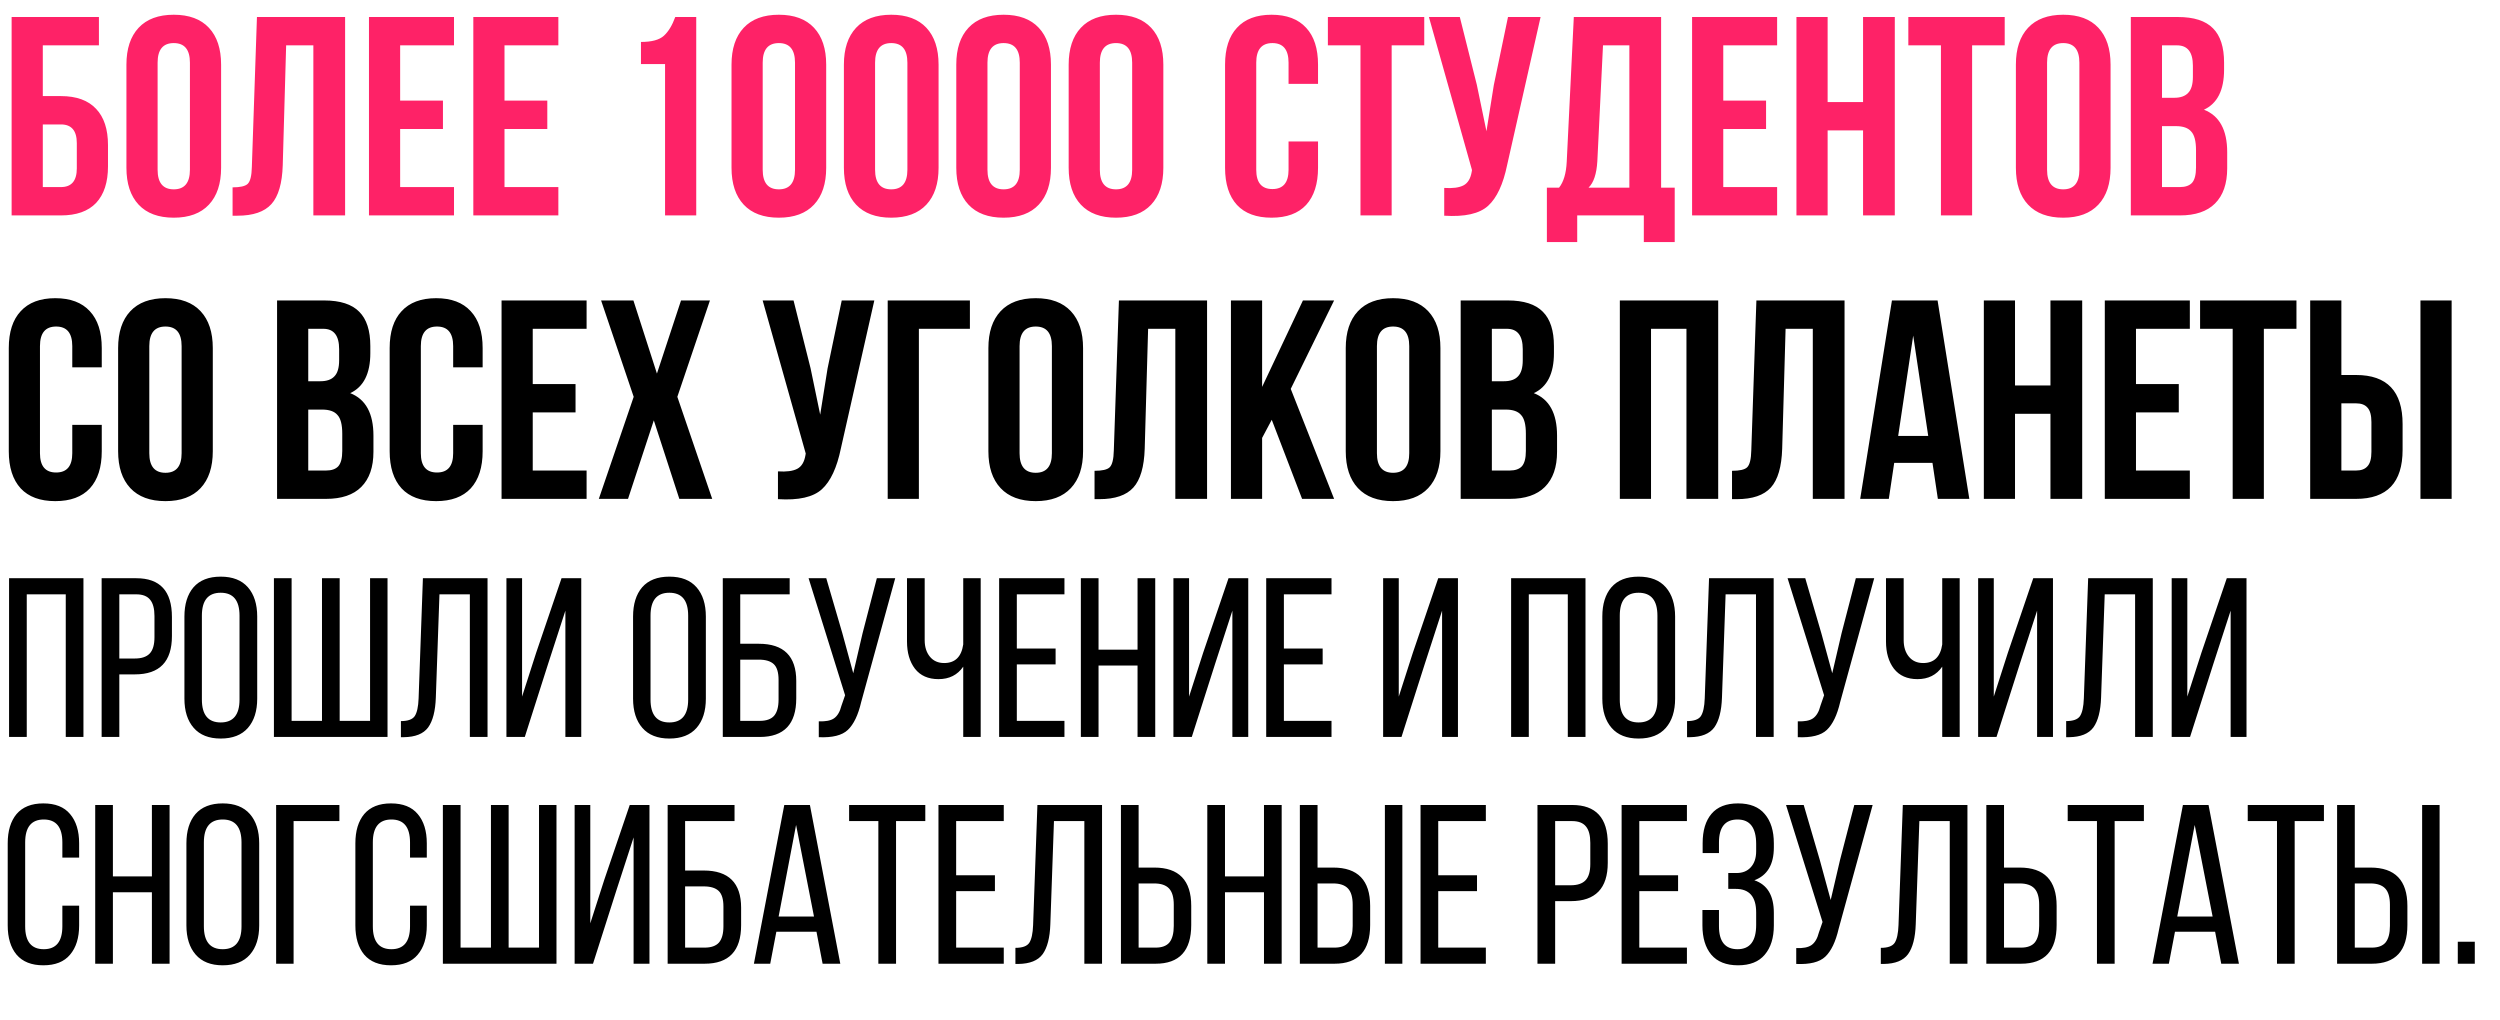 <?xml version="1.0" encoding="UTF-8"?> <svg xmlns="http://www.w3.org/2000/svg" width="441" height="180" viewBox="0 0 441 180" fill="none"> <path d="M10.75 38H2.05V3H17.45V8H7.55V16.95H10.75C13.483 16.95 15.55 17.7 16.95 19.2C18.35 20.667 19.05 22.8 19.05 25.6V29.35C19.05 32.15 18.35 34.3 16.95 35.8C15.55 37.267 13.483 38 10.75 38ZM7.55 33H10.75C12.617 33 13.55 31.9 13.55 29.7V25.25C13.55 23.05 12.617 21.95 10.75 21.95H7.55V33ZM27.802 11.05V29.95C27.802 32.25 28.752 33.4 30.652 33.4C32.552 33.4 33.502 32.25 33.502 29.95V11.05C33.502 8.75 32.552 7.6 30.652 7.6C28.752 7.6 27.802 8.75 27.802 11.05ZM22.302 29.6V11.4C22.302 8.6 23.019 6.433 24.452 4.9C25.885 3.367 27.952 2.6 30.652 2.6C33.352 2.6 35.419 3.367 36.852 4.9C38.285 6.433 39.002 8.6 39.002 11.4V29.6C39.002 32.4 38.285 34.567 36.852 36.1C35.419 37.633 33.352 38.4 30.652 38.4C27.952 38.4 25.885 37.633 24.452 36.1C23.019 34.567 22.302 32.4 22.302 29.6ZM41.026 38.05V33.05C42.359 33.05 43.243 32.85 43.676 32.45C44.143 32.017 44.393 31.017 44.426 29.45L45.326 3H60.876V38H55.276V8H50.476L49.876 29.15C49.776 32.35 49.109 34.633 47.876 36C46.643 37.367 44.643 38.05 41.876 38.05H41.026ZM70.586 8V17.75H78.136V22.75H70.586V33H80.086V38H65.086V3H80.086V8H70.586ZM88.994 8V17.75H96.544V22.75H88.994V33H98.494V38H83.494V3H98.494V8H88.994ZM113.066 11.3V7.4C114.966 7.4 116.316 7.033 117.116 6.3C117.916 5.567 118.583 4.467 119.116 3H122.816V38H117.316V11.3H113.066ZM134.54 11.05V29.95C134.54 32.25 135.49 33.4 137.39 33.4C139.29 33.4 140.24 32.25 140.24 29.95V11.05C140.24 8.75 139.29 7.6 137.39 7.6C135.49 7.6 134.54 8.75 134.54 11.05ZM129.04 29.6V11.4C129.04 8.6 129.757 6.433 131.19 4.9C132.624 3.367 134.69 2.6 137.39 2.6C140.09 2.6 142.157 3.367 143.59 4.9C145.024 6.433 145.74 8.6 145.74 11.4V29.6C145.74 32.4 145.024 34.567 143.59 36.1C142.157 37.633 140.09 38.4 137.39 38.4C134.69 38.4 132.624 37.633 131.19 36.1C129.757 34.567 129.04 32.4 129.04 29.6ZM154.364 11.05V29.95C154.364 32.25 155.314 33.4 157.214 33.4C159.114 33.4 160.064 32.25 160.064 29.95V11.05C160.064 8.75 159.114 7.6 157.214 7.6C155.314 7.6 154.364 8.75 154.364 11.05ZM148.864 29.6V11.4C148.864 8.6 149.581 6.433 151.014 4.9C152.448 3.367 154.514 2.6 157.214 2.6C159.914 2.6 161.981 3.367 163.414 4.9C164.848 6.433 165.564 8.6 165.564 11.4V29.6C165.564 32.4 164.848 34.567 163.414 36.1C161.981 37.633 159.914 38.4 157.214 38.4C154.514 38.4 152.448 37.633 151.014 36.1C149.581 34.567 148.864 32.4 148.864 29.6ZM174.189 11.05V29.95C174.189 32.25 175.139 33.4 177.039 33.4C178.939 33.4 179.889 32.25 179.889 29.95V11.05C179.889 8.75 178.939 7.6 177.039 7.6C175.139 7.6 174.189 8.75 174.189 11.05ZM168.689 29.6V11.4C168.689 8.6 169.405 6.433 170.839 4.9C172.272 3.367 174.339 2.6 177.039 2.6C179.739 2.6 181.805 3.367 183.239 4.9C184.672 6.433 185.389 8.6 185.389 11.4V29.6C185.389 32.4 184.672 34.567 183.239 36.1C181.805 37.633 179.739 38.4 177.039 38.4C174.339 38.4 172.272 37.633 170.839 36.1C169.405 34.567 168.689 32.4 168.689 29.6ZM194.013 11.05V29.95C194.013 32.25 194.963 33.4 196.863 33.4C198.763 33.4 199.713 32.25 199.713 29.95V11.05C199.713 8.75 198.763 7.6 196.863 7.6C194.963 7.6 194.013 8.75 194.013 11.05ZM188.513 29.6V11.4C188.513 8.6 189.23 6.433 190.663 4.9C192.096 3.367 194.163 2.6 196.863 2.6C199.563 2.6 201.63 3.367 203.063 4.9C204.496 6.433 205.213 8.6 205.213 11.4V29.6C205.213 32.4 204.496 34.567 203.063 36.1C201.63 37.633 199.563 38.4 196.863 38.4C194.163 38.4 192.096 37.633 190.663 36.1C189.23 34.567 188.513 32.4 188.513 29.6ZM227.301 24.95H232.501V29.6C232.501 32.433 231.801 34.617 230.401 36.15C229.001 37.65 226.967 38.4 224.301 38.4C221.634 38.4 219.601 37.65 218.201 36.15C216.801 34.617 216.101 32.433 216.101 29.6V11.4C216.101 8.567 216.801 6.4 218.201 4.9C219.601 3.367 221.634 2.6 224.301 2.6C226.967 2.6 229.001 3.367 230.401 4.9C231.801 6.4 232.501 8.567 232.501 11.4V14.8H227.301V11.05C227.301 8.75 226.351 7.6 224.451 7.6C222.551 7.6 221.601 8.75 221.601 11.05V29.95C221.601 32.217 222.551 33.35 224.451 33.35C226.351 33.35 227.301 32.217 227.301 29.95V24.95ZM234.238 8V3H251.238V8H245.488V38H239.988V8H234.238ZM271.76 3L265.86 29.1C265.16 32.5 264.043 34.9 262.51 36.3C260.977 37.7 258.393 38.283 254.76 38.05V33.15C256.26 33.25 257.393 33.1 258.16 32.7C258.927 32.3 259.41 31.5 259.61 30.3L259.66 30L252.06 3H257.51L260.51 14.95L262.21 23.15L263.51 15L266.01 3H271.76ZM295.42 42.7H289.97V38H278.22V42.7H272.87V33.1H275.02C275.82 32.1 276.27 30.583 276.37 28.55L277.62 3H293.02V33.1H295.42V42.7ZM282.77 8L281.77 28.45C281.637 30.683 281.12 32.233 280.22 33.1H287.42V8H282.77ZM303.984 8V17.75H311.534V22.75H303.984V33H313.484V38H298.484V3H313.484V8H303.984ZM322.393 23V38H316.893V3H322.393V18H328.643V3H334.243V38H328.643V23H322.393ZM336.63 8V3H353.63V8H347.88V38H342.38V8H336.63ZM361.103 11.05V29.95C361.103 32.25 362.053 33.4 363.953 33.4C365.853 33.4 366.803 32.25 366.803 29.95V11.05C366.803 8.75 365.853 7.6 363.953 7.6C362.053 7.6 361.103 8.75 361.103 11.05ZM355.603 29.6V11.4C355.603 8.6 356.319 6.433 357.753 4.9C359.186 3.367 361.253 2.6 363.953 2.6C366.653 2.6 368.719 3.367 370.153 4.9C371.586 6.433 372.303 8.6 372.303 11.4V29.6C372.303 32.4 371.586 34.567 370.153 36.1C368.719 37.633 366.653 38.4 363.953 38.4C361.253 38.4 359.186 37.633 357.753 36.1C356.319 34.567 355.603 32.4 355.603 29.6ZM384.177 3C387.01 3 389.077 3.667 390.377 5C391.677 6.3 392.327 8.317 392.327 11.05V12.3C392.327 15.9 391.144 18.25 388.777 19.35C391.51 20.417 392.877 22.917 392.877 26.85V29.7C392.877 32.4 392.16 34.467 390.727 35.9C389.327 37.3 387.26 38 384.527 38H375.877V3H384.177ZM383.827 22.25H381.377V33H384.527C385.494 33 386.21 32.75 386.677 32.25C387.144 31.717 387.377 30.817 387.377 29.55V26.5C387.377 24.9 387.094 23.8 386.527 23.2C385.994 22.567 385.094 22.25 383.827 22.25ZM384.027 8H381.377V17.25H383.527C384.627 17.25 385.444 16.967 385.977 16.4C386.544 15.833 386.827 14.883 386.827 13.55V11.6C386.827 9.2 385.894 8 384.027 8Z" fill="#FE2267"></path> <path d="M12.75 74.95H17.95V79.6C17.95 82.433 17.25 84.617 15.85 86.15C14.45 87.65 12.417 88.4 9.75 88.4C7.083 88.4 5.05 87.65 3.65 86.15C2.25 84.617 1.55 82.433 1.55 79.6V61.4C1.55 58.567 2.25 56.4 3.65 54.9C5.05 53.367 7.083 52.6 9.75 52.6C12.417 52.6 14.45 53.367 15.85 54.9C17.25 56.4 17.95 58.567 17.95 61.4V64.8H12.75V61.05C12.75 58.75 11.8 57.6 9.9 57.6C8 57.6 7.05 58.75 7.05 61.05V79.95C7.05 82.217 8 83.35 9.9 83.35C11.8 83.35 12.75 82.217 12.75 79.95V74.95ZM26.337 61.05V79.95C26.337 82.25 27.287 83.4 29.187 83.4C31.087 83.4 32.037 82.25 32.037 79.95V61.05C32.037 58.75 31.087 57.6 29.187 57.6C27.287 57.6 26.337 58.75 26.337 61.05ZM20.837 79.6V61.4C20.837 58.6 21.554 56.433 22.987 54.9C24.42 53.367 26.487 52.6 29.187 52.6C31.887 52.6 33.954 53.367 35.387 54.9C36.82 56.433 37.537 58.6 37.537 61.4V79.6C37.537 82.4 36.82 84.567 35.387 86.1C33.954 87.633 31.887 88.4 29.187 88.4C26.487 88.4 24.42 87.633 22.987 86.1C21.554 84.567 20.837 82.4 20.837 79.6ZM57.175 53C60.008 53 62.075 53.667 63.375 55C64.675 56.3 65.325 58.317 65.325 61.05V62.3C65.325 65.9 64.142 68.25 61.775 69.35C64.508 70.417 65.875 72.917 65.875 76.85V79.7C65.875 82.4 65.158 84.467 63.725 85.9C62.325 87.3 60.258 88 57.525 88H48.875V53H57.175ZM56.825 72.25H54.375V83H57.525C58.492 83 59.208 82.75 59.675 82.25C60.142 81.717 60.375 80.817 60.375 79.55V76.5C60.375 74.9 60.092 73.8 59.525 73.2C58.992 72.567 58.092 72.25 56.825 72.25ZM57.025 58H54.375V67.25H56.525C57.625 67.25 58.442 66.967 58.975 66.4C59.542 65.833 59.825 64.883 59.825 63.55V61.6C59.825 59.2 58.892 58 57.025 58ZM79.938 74.95H85.138V79.6C85.138 82.433 84.438 84.617 83.037 86.15C81.638 87.65 79.604 88.4 76.938 88.4C74.271 88.4 72.237 87.65 70.838 86.15C69.438 84.617 68.737 82.433 68.737 79.6V61.4C68.737 58.567 69.438 56.4 70.838 54.9C72.237 53.367 74.271 52.6 76.938 52.6C79.604 52.6 81.638 53.367 83.037 54.9C84.438 56.4 85.138 58.567 85.138 61.4V64.8H79.938V61.05C79.938 58.75 78.987 57.6 77.088 57.6C75.188 57.6 74.237 58.75 74.237 61.05V79.95C74.237 82.217 75.188 83.35 77.088 83.35C78.987 83.35 79.938 82.217 79.938 79.95V74.95ZM93.975 58V67.75H101.525V72.75H93.975V83H103.475V88H88.475V53H103.475V58H93.975ZM120.133 53H125.233L119.483 70L125.633 88H119.833L115.333 74.15L110.783 88H105.633L111.783 70L106.033 53H111.733L115.883 65.9L120.133 53ZM154.231 53L148.331 79.1C147.631 82.5 146.514 84.9 144.981 86.3C143.448 87.7 140.864 88.283 137.231 88.05V83.15C138.731 83.25 139.864 83.1 140.631 82.7C141.398 82.3 141.881 81.5 142.081 80.3L142.131 80L134.531 53H139.981L142.981 64.95L144.681 73.15L145.981 65L148.481 53H154.231ZM162.091 88H156.591V53H171.091V58H162.091V88ZM179.853 61.05V79.95C179.853 82.25 180.803 83.4 182.703 83.4C184.603 83.4 185.553 82.25 185.553 79.95V61.05C185.553 58.75 184.603 57.6 182.703 57.6C180.803 57.6 179.853 58.75 179.853 61.05ZM174.353 79.6V61.4C174.353 58.6 175.069 56.433 176.503 54.9C177.936 53.367 180.003 52.6 182.703 52.6C185.403 52.6 187.469 53.367 188.903 54.9C190.336 56.433 191.053 58.6 191.053 61.4V79.6C191.053 82.4 190.336 84.567 188.903 86.1C187.469 87.633 185.403 88.4 182.703 88.4C180.003 88.4 177.936 87.633 176.503 86.1C175.069 84.567 174.353 82.4 174.353 79.6ZM193.077 88.05V83.05C194.41 83.05 195.294 82.85 195.727 82.45C196.194 82.017 196.444 81.017 196.477 79.45L197.377 53H212.927V88H207.327V58H202.527L201.927 79.15C201.827 82.35 201.16 84.633 199.927 86C198.694 87.367 196.694 88.05 193.927 88.05H193.077ZM229.687 88L224.337 74.05L222.637 77.25V88H217.137V53H222.637V68.25L229.837 53H235.337L227.687 68.6L235.337 88H229.687ZM242.89 61.05V79.95C242.89 82.25 243.84 83.4 245.74 83.4C247.64 83.4 248.59 82.25 248.59 79.95V61.05C248.59 58.75 247.64 57.6 245.74 57.6C243.84 57.6 242.89 58.75 242.89 61.05ZM237.39 79.6V61.4C237.39 58.6 238.107 56.433 239.54 54.9C240.973 53.367 243.04 52.6 245.74 52.6C248.44 52.6 250.507 53.367 251.94 54.9C253.373 56.433 254.09 58.6 254.09 61.4V79.6C254.09 82.4 253.373 84.567 251.94 86.1C250.507 87.633 248.44 88.4 245.74 88.4C243.04 88.4 240.973 87.633 239.54 86.1C238.107 84.567 237.39 82.4 237.39 79.6ZM265.964 53C268.797 53 270.864 53.667 272.164 55C273.464 56.3 274.114 58.317 274.114 61.05V62.3C274.114 65.9 272.931 68.25 270.564 69.35C273.297 70.417 274.664 72.917 274.664 76.85V79.7C274.664 82.4 273.947 84.467 272.514 85.9C271.114 87.3 269.047 88 266.314 88H257.664V53H265.964ZM265.614 72.25H263.164V83H266.314C267.281 83 267.997 82.75 268.464 82.25C268.931 81.717 269.164 80.817 269.164 79.55V76.5C269.164 74.9 268.881 73.8 268.314 73.2C267.781 72.567 266.881 72.25 265.614 72.25ZM265.814 58H263.164V67.25H265.314C266.414 67.25 267.231 66.967 267.764 66.4C268.331 65.833 268.614 64.883 268.614 63.55V61.6C268.614 59.2 267.681 58 265.814 58ZM291.24 58V88H285.74V53H303.09V88H297.49V58H291.24ZM305.528 88.05V83.05C306.861 83.05 307.745 82.85 308.178 82.45C308.645 82.017 308.895 81.017 308.928 79.45L309.828 53H325.378V88H319.778V58H314.978L314.378 79.15C314.278 82.35 313.611 84.633 312.378 86C311.145 87.367 309.145 88.05 306.378 88.05H305.528ZM341.788 53L347.388 88H341.838L340.888 81.65H334.138L333.188 88H328.138L333.738 53H341.788ZM337.488 59.2L334.838 76.9H340.138L337.488 59.2ZM355.449 73V88H349.949V53H355.449V68H361.699V53H367.299V88H361.699V73H355.449ZM376.787 58V67.75H384.337V72.75H376.787V83H386.287V88H371.287V53H386.287V58H376.787ZM388.095 58V53H405.095V58H399.345V88H393.845V58H388.095ZM415.618 88H407.518V53H413.018V66.15H415.618C421.084 66.15 423.818 69.033 423.818 74.8V79.35C423.818 85.117 421.084 88 415.618 88ZM413.018 83H415.618C416.518 83 417.184 82.75 417.618 82.25C418.084 81.75 418.318 80.9 418.318 79.7V74.45C418.318 73.25 418.084 72.4 417.618 71.9C417.184 71.4 416.518 71.15 415.618 71.15H413.018V83ZM432.468 88H426.968V53H432.468V88Z" fill="black"></path> <path d="M11.6 104.84H4.72V130H1.6V102H14.72V130H11.6V104.84ZM17.928 102H24.048C28.235 102 30.328 104.28 30.328 108.84V112.2C30.328 116.707 28.155 118.96 23.808 118.96H21.048V130H17.928V102ZM21.048 116.16H23.808C24.982 116.16 25.848 115.867 26.408 115.28C26.968 114.693 27.248 113.733 27.248 112.4V108.68C27.248 107.373 26.995 106.413 26.488 105.8C25.982 105.16 25.168 104.84 24.048 104.84H21.048V116.16ZM32.532 123.24V108.76C32.532 106.573 33.065 104.853 34.132 103.6C35.225 102.347 36.825 101.72 38.932 101.72C41.038 101.72 42.639 102.347 43.732 103.6C44.825 104.853 45.372 106.573 45.372 108.76V123.24C45.372 125.427 44.825 127.147 43.732 128.4C42.639 129.653 41.038 130.28 38.932 130.28C36.852 130.28 35.265 129.653 34.172 128.4C33.078 127.147 32.532 125.427 32.532 123.24ZM35.612 108.6V123.4C35.612 126.093 36.718 127.44 38.932 127.44C41.145 127.44 42.252 126.093 42.252 123.4V108.6C42.252 105.907 41.145 104.56 38.932 104.56C36.718 104.56 35.612 105.907 35.612 108.6ZM48.319 102H51.439V127.16H56.799V102H59.919V127.16H65.279V102H68.359V130H48.319V102ZM82.881 104.84H77.521L76.881 123.04C76.801 125.413 76.348 127.173 75.521 128.32C74.694 129.44 73.268 130.013 71.241 130.04H70.721V127.2C71.948 127.2 72.761 126.907 73.161 126.32C73.561 125.707 73.788 124.667 73.841 123.2L74.601 102H86.001V130H82.881V104.84ZM99.734 107.72L96.694 117.08L92.574 130H89.334V102H92.094V122.88L94.574 115.16L99.054 102H102.534V130H99.734V107.72ZM111.673 123.24V108.76C111.673 106.573 112.206 104.853 113.273 103.6C114.366 102.347 115.966 101.72 118.073 101.72C120.179 101.72 121.779 102.347 122.873 103.6C123.966 104.853 124.513 106.573 124.513 108.76V123.24C124.513 125.427 123.966 127.147 122.873 128.4C121.779 129.653 120.179 130.28 118.073 130.28C115.993 130.28 114.406 129.653 113.313 128.4C112.219 127.147 111.673 125.427 111.673 123.24ZM114.753 108.6V123.4C114.753 126.093 115.859 127.44 118.073 127.44C120.286 127.44 121.393 126.093 121.393 123.4V108.6C121.393 105.907 120.286 104.56 118.073 104.56C115.859 104.56 114.753 105.907 114.753 108.6ZM130.579 113.56H133.859C138.259 113.56 140.459 115.747 140.459 120.12V123.2C140.459 127.733 138.313 130 134.019 130H127.499V102H139.299V104.84H130.579V113.56ZM130.579 127.16H134.019C135.166 127.16 136.006 126.867 136.539 126.28C137.073 125.667 137.339 124.707 137.339 123.4V119.92C137.339 118.613 137.059 117.693 136.499 117.16C135.939 116.627 135.059 116.36 133.859 116.36H130.579V127.16ZM157.914 102L151.914 123.84C151.381 126.133 150.594 127.773 149.554 128.76C148.541 129.72 146.834 130.147 144.434 130.04V127.24C145.634 127.293 146.527 127.12 147.114 126.72C147.727 126.293 148.167 125.547 148.434 124.48L149.074 122.64L142.634 102H145.754L148.594 111.72L150.514 118.76L152.154 111.72L154.674 102H157.914ZM169.914 130V117.6C168.9 119.067 167.447 119.8 165.554 119.8C163.74 119.8 162.354 119.187 161.394 117.96C160.46 116.733 159.994 115.133 159.994 113.16V102H163.114V112.92C163.114 114.12 163.42 115.093 164.034 115.84C164.647 116.587 165.487 116.96 166.554 116.96C168.474 116.96 169.594 115.867 169.914 113.68V102H172.994V130H169.914ZM179.368 114.4H186.208V117.2H179.368V127.16H187.768V130H176.248V102H187.768V104.84H179.368V114.4ZM200.663 117.4H193.783V130H190.663V102H193.783V114.6H200.663V102H203.783V130H200.663V117.4ZM217.391 107.72L214.351 117.08L210.231 130H206.991V102H209.751V122.88L212.231 115.16L216.711 102H220.191V130H217.391V107.72ZM226.478 114.4H233.318V117.2H226.478V127.16H234.878V130H223.358V102H234.878V104.84H226.478V114.4ZM254.383 107.72L251.343 117.08L247.223 130H243.983V102H246.743V122.88L249.223 115.16L253.703 102H257.183V130H254.383V107.72ZM276.561 104.84H269.681V130H266.561V102H279.681V130H276.561V104.84ZM282.649 123.24V108.76C282.649 106.573 283.182 104.853 284.249 103.6C285.342 102.347 286.942 101.72 289.049 101.72C291.156 101.72 292.756 102.347 293.849 103.6C294.942 104.853 295.489 106.573 295.489 108.76V123.24C295.489 125.427 294.942 127.147 293.849 128.4C292.756 129.653 291.156 130.28 289.049 130.28C286.969 130.28 285.382 129.653 284.289 128.4C283.196 127.147 282.649 125.427 282.649 123.24ZM285.729 108.6V123.4C285.729 126.093 286.836 127.44 289.049 127.44C291.262 127.44 292.369 126.093 292.369 123.4V108.6C292.369 105.907 291.262 104.56 289.049 104.56C286.836 104.56 285.729 105.907 285.729 108.6ZM309.756 104.84H304.396L303.756 123.04C303.676 125.413 303.223 127.173 302.396 128.32C301.569 129.44 300.143 130.013 298.116 130.04H297.596V127.2C298.823 127.2 299.636 126.907 300.036 126.32C300.436 125.707 300.663 124.667 300.716 123.2L301.476 102H312.876V130H309.756V104.84ZM330.609 102L324.609 123.84C324.076 126.133 323.289 127.773 322.249 128.76C321.236 129.72 319.529 130.147 317.129 130.04V127.24C318.329 127.293 319.223 127.12 319.809 126.72C320.423 126.293 320.863 125.547 321.129 124.48L321.769 122.64L315.329 102H318.449L321.289 111.72L323.209 118.76L324.849 111.72L327.369 102H330.609ZM342.609 130V117.6C341.596 119.067 340.142 119.8 338.249 119.8C336.436 119.8 335.049 119.187 334.089 117.96C333.156 116.733 332.689 115.133 332.689 113.16V102H335.809V112.92C335.809 114.12 336.116 115.093 336.729 115.84C337.342 116.587 338.182 116.96 339.249 116.96C341.169 116.96 342.289 115.867 342.609 113.68V102H345.689V130H342.609ZM359.344 107.72L356.304 117.08L352.184 130H348.944V102H351.704V122.88L354.184 115.16L358.664 102H362.144V130H359.344V107.72ZM376.631 104.84H371.271L370.631 123.04C370.551 125.413 370.098 127.173 369.271 128.32C368.444 129.44 367.018 130.013 364.991 130.04H364.471V127.2C365.698 127.2 366.511 126.907 366.911 126.32C367.311 125.707 367.538 124.667 367.591 123.2L368.351 102H379.751V130H376.631V104.84ZM393.484 107.72L390.444 117.08L386.324 130H383.084V102H385.844V122.88L388.324 115.16L392.804 102H396.284V130H393.484V107.72ZM7.64 141.72C9.747 141.72 11.32 142.347 12.36 143.6C13.427 144.853 13.96 146.573 13.96 148.76V151.28H11V148.6C11 145.907 9.907 144.56 7.72 144.56C5.533 144.56 4.44 145.907 4.44 148.6V163.4C4.44 166.093 5.533 167.44 7.72 167.44C9.907 167.44 11 166.093 11 163.4V159.76H13.96V163.24C13.96 165.427 13.427 167.147 12.36 168.4C11.32 169.653 9.747 170.28 7.64 170.28C5.56 170.28 3.987 169.653 2.92 168.4C1.88 167.147 1.36 165.427 1.36 163.24V148.76C1.36 146.573 1.88 144.853 2.92 143.6C3.987 142.347 5.56 141.72 7.64 141.72ZM26.795 157.4H19.915V170H16.795V142H19.915V154.6H26.795V142H29.915V170H26.795V157.4ZM32.883 163.24V148.76C32.883 146.573 33.417 144.853 34.483 143.6C35.577 142.347 37.177 141.72 39.283 141.72C41.39 141.72 42.99 142.347 44.083 143.6C45.177 144.853 45.723 146.573 45.723 148.76V163.24C45.723 165.427 45.177 167.147 44.083 168.4C42.99 169.653 41.39 170.28 39.283 170.28C37.203 170.28 35.617 169.653 34.523 168.4C33.43 167.147 32.883 165.427 32.883 163.24ZM35.963 148.6V163.4C35.963 166.093 37.07 167.44 39.283 167.44C41.497 167.44 42.603 166.093 42.603 163.4V148.6C42.603 145.907 41.497 144.56 39.283 144.56C37.07 144.56 35.963 145.907 35.963 148.6ZM59.87 144.84H51.79V170H48.71V142H59.87V144.84ZM68.968 141.72C71.075 141.72 72.648 142.347 73.688 143.6C74.755 144.853 75.288 146.573 75.288 148.76V151.28H72.328V148.6C72.328 145.907 71.235 144.56 69.048 144.56C66.862 144.56 65.768 145.907 65.768 148.6V163.4C65.768 166.093 66.862 167.44 69.048 167.44C71.235 167.44 72.328 166.093 72.328 163.4V159.76H75.288V163.24C75.288 165.427 74.755 167.147 73.688 168.4C72.648 169.653 71.075 170.28 68.968 170.28C66.888 170.28 65.315 169.653 64.248 168.4C63.208 167.147 62.688 165.427 62.688 163.24V148.76C62.688 146.573 63.208 144.853 64.248 143.6C65.315 142.347 66.888 141.72 68.968 141.72ZM78.123 142H81.243V167.16H86.603V142H89.723V167.16H95.083V142H98.163V170H78.123V142ZM111.766 147.72L108.726 157.08L104.606 170H101.366V142H104.126V162.88L106.606 155.16L111.086 142H114.566V170H111.766V147.72ZM120.853 153.56H124.133C128.533 153.56 130.733 155.747 130.733 160.12V163.2C130.733 167.733 128.586 170 124.293 170H117.773V142H129.573V144.84H120.853V153.56ZM120.853 167.16H124.293C125.439 167.16 126.279 166.867 126.813 166.28C127.346 165.667 127.613 164.707 127.613 163.4V159.92C127.613 158.613 127.333 157.693 126.773 157.16C126.213 156.627 125.333 156.36 124.133 156.36H120.853V167.16ZM144.028 164.36H136.948L135.868 170H132.988L138.348 142H142.868L148.228 170H145.108L144.028 164.36ZM140.428 145.52L137.348 161.68H143.588L140.428 145.52ZM158.063 170H154.942V144.84H149.783V142H163.223V144.84H158.063V170ZM168.665 154.4H175.505V157.2H168.665V167.16H177.065V170H165.545V142H177.065V144.84H168.665V154.4ZM191.279 144.84H185.919L185.279 163.04C185.199 165.413 184.746 167.173 183.919 168.32C183.093 169.44 181.666 170.013 179.639 170.04H179.119V167.2C180.346 167.2 181.159 166.907 181.559 166.32C181.959 165.707 182.186 164.667 182.239 163.2L182.999 142H194.399V170H191.279V144.84ZM200.853 153.04H203.613C207.959 153.04 210.133 155.293 210.133 159.8V163.16C210.133 167.72 208.039 170 203.853 170H197.733V142H200.853V153.04ZM200.853 167.16H203.853C204.973 167.16 205.786 166.853 206.293 166.24C206.799 165.6 207.053 164.627 207.053 163.32V159.6C207.053 158.267 206.773 157.307 206.213 156.72C205.653 156.133 204.786 155.84 203.613 155.84H200.853V167.16ZM222.967 157.4H216.087V170H212.967V142H216.087V154.6H222.967V142H226.087V170H222.967V157.4ZM232.415 153.04H235.175C239.522 153.04 241.695 155.293 241.695 159.8V163.16C241.695 167.72 239.602 170 235.415 170H229.295V142H232.415V153.04ZM244.295 142H247.375V170H244.295V142ZM232.415 167.16H235.415C236.535 167.16 237.349 166.853 237.855 166.24C238.362 165.6 238.615 164.627 238.615 163.32V159.6C238.615 158.267 238.335 157.307 237.775 156.72C237.215 156.133 236.349 155.84 235.175 155.84H232.415V167.16ZM253.704 154.4H260.544V157.2H253.704V167.16H262.104V170H250.584V142H262.104V144.84H253.704V154.4ZM271.209 142H277.329C281.516 142 283.609 144.28 283.609 148.84V152.2C283.609 156.707 281.436 158.96 277.089 158.96H274.329V170H271.209V142ZM274.329 156.16H277.089C278.263 156.16 279.129 155.867 279.689 155.28C280.249 154.693 280.529 153.733 280.529 152.4V148.68C280.529 147.373 280.276 146.413 279.769 145.8C279.263 145.16 278.449 144.84 277.329 144.84H274.329V156.16ZM289.173 154.4H296.013V157.2H289.173V167.16H297.573V170H286.053V142H297.573V144.84H289.173V154.4ZM306.587 141.72C308.694 141.72 310.267 142.347 311.307 143.6C312.374 144.853 312.907 146.573 312.907 148.76V149.48C312.907 152.493 311.761 154.427 309.467 155.28C311.761 156.053 312.907 157.973 312.907 161.04V163.24C312.907 165.427 312.374 167.147 311.307 168.4C310.267 169.653 308.694 170.28 306.587 170.28C304.507 170.28 302.934 169.653 301.867 168.4C300.827 167.147 300.307 165.427 300.307 163.24V160.52H303.227V163.4C303.227 166.093 304.321 167.44 306.507 167.44C308.694 167.44 309.787 166.013 309.787 163.16V160.96C309.787 158.187 308.587 156.8 306.187 156.8H304.867V154H306.347C307.387 154 308.214 153.667 308.827 153C309.467 152.307 309.787 151.36 309.787 150.16V148.88C309.787 146 308.694 144.56 306.507 144.56C304.321 144.56 303.227 145.907 303.227 148.6V150.48H300.347V148.72C300.347 146.507 300.867 144.787 301.907 143.56C302.947 142.333 304.507 141.72 306.587 141.72ZM330.336 142L324.336 163.84C323.803 166.133 323.016 167.773 321.976 168.76C320.963 169.72 319.256 170.147 316.856 170.04V167.24C318.056 167.293 318.949 167.12 319.536 166.72C320.149 166.293 320.589 165.547 320.856 164.48L321.496 162.64L315.056 142H318.176L321.016 151.72L322.936 158.76L324.576 151.72L327.096 142H330.336ZM343.936 144.84H338.576L337.936 163.04C337.856 165.413 337.402 167.173 336.576 168.32C335.749 169.44 334.322 170.013 332.296 170.04H331.776V167.2C333.002 167.2 333.816 166.907 334.216 166.32C334.616 165.707 334.842 164.667 334.896 163.2L335.656 142H347.056V170H343.936V144.84ZM353.509 153.04H356.269C360.616 153.04 362.789 155.293 362.789 159.8V163.16C362.789 167.72 360.696 170 356.509 170H350.389V142H353.509V153.04ZM353.509 167.16H356.509C357.629 167.16 358.442 166.853 358.949 166.24C359.456 165.6 359.709 164.627 359.709 163.32V159.6C359.709 158.267 359.429 157.307 358.869 156.72C358.309 156.133 357.442 155.84 356.269 155.84H353.509V167.16ZM373.023 170H369.903V144.84H364.743V142H378.183V144.84H373.023V170ZM390.746 164.36H383.666L382.586 170H379.706L385.066 142H389.586L394.946 170H391.826L390.746 164.36ZM387.146 145.52L384.066 161.68H390.306L387.146 145.52ZM404.781 170H401.661V144.84H396.501V142H409.941V144.84H404.781V170ZM415.384 153.04H418.144C422.491 153.04 424.664 155.293 424.664 159.8V163.16C424.664 167.72 422.571 170 418.384 170H412.264V142H415.384V153.04ZM427.264 142H430.344V170H427.264V142ZM415.384 167.16H418.384C419.504 167.16 420.317 166.853 420.824 166.24C421.331 165.6 421.584 164.627 421.584 163.32V159.6C421.584 158.267 421.304 157.307 420.744 156.72C420.184 156.133 419.317 155.84 418.144 155.84H415.384V167.16ZM433.553 166.12H436.553V170H433.553V166.12Z" fill="black"></path> </svg> 
